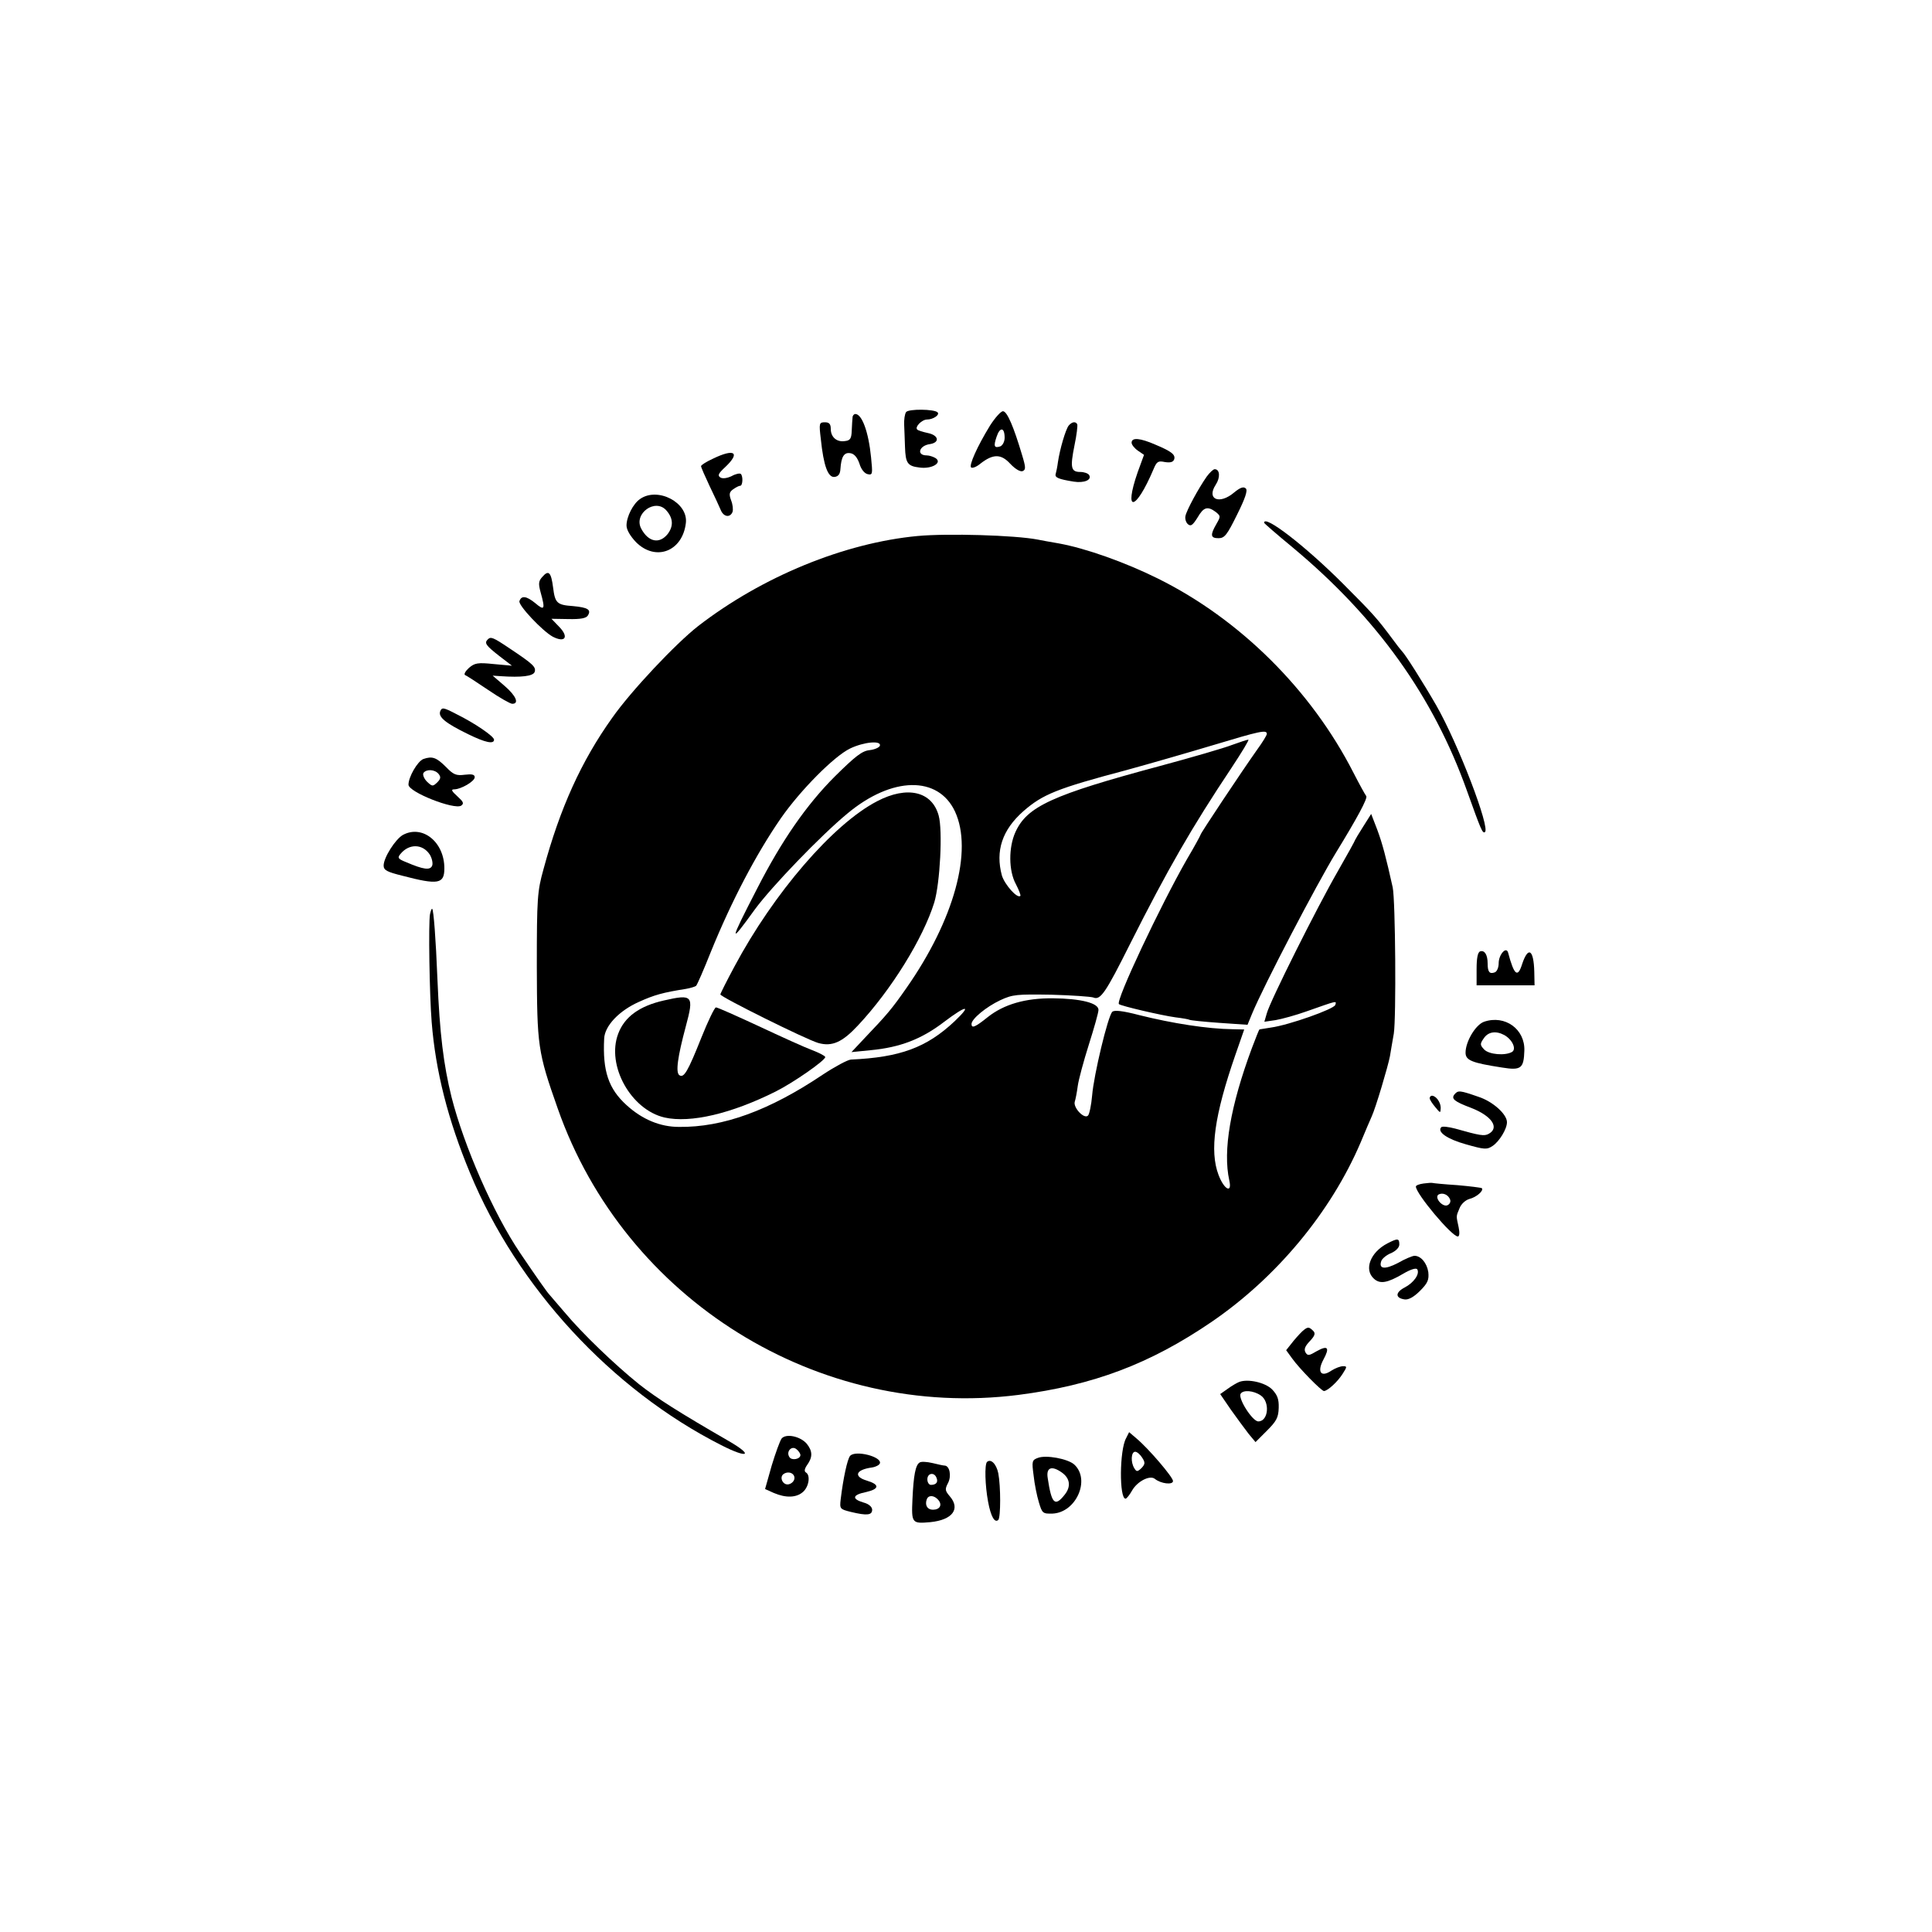 <?xml version="1.0" standalone="no"?>
<!DOCTYPE svg PUBLIC "-//W3C//DTD SVG 20010904//EN"
 "http://www.w3.org/TR/2001/REC-SVG-20010904/DTD/svg10.dtd">
<svg version="1.0" xmlns="http://www.w3.org/2000/svg"
 width="700pt" height="700pt" viewBox="0 0 700 700"
 preserveAspectRatio="xMidYMid meet">
<g transform="translate(0,700) scale(0.1,-0.1)"
fill="#000000" stroke="none">
<path d="M3283 5507 c-5 -7 -8 -28 -7 -47 1 -19 2 -55 3 -80 2 -58 9 -69 53
-74 44 -6 83 17 58 34 -8 5 -23 10 -32 10 -39 0 -28 36 12 41 36 6 31 32 -8
40 -18 4 -36 9 -39 13 -9 9 17 36 36 36 22 0 47 17 38 26 -12 12 -105 13 -114
1z"/>
<path d="M3587 5458 c-46 -75 -78 -146 -68 -152 5 -3 20 3 33 14 46 36 75 36
108 0 18 -19 36 -30 45 -27 12 5 12 13 -2 59 -30 101 -54 158 -69 158 -8 0
-29 -24 -47 -52z m53 -44 c0 -14 -7 -27 -15 -31 -23 -8 -26 0 -14 35 12 36 29
34 29 -4z"/>
<path d="M3089 5488 c-1 -7 -2 -29 -3 -48 -1 -28 -5 -36 -24 -38 -30 -5 -52
14 -52 44 0 18 -6 24 -21 24 -21 0 -22 -3 -15 -61 10 -97 26 -140 50 -137 14
2 20 11 21 29 3 44 13 61 36 57 14 -2 25 -15 33 -38 6 -21 19 -36 30 -38 18
-4 18 1 12 61 -9 92 -33 157 -57 157 -5 0 -10 -6 -10 -12z"/>
<path d="M3872 5458 c-11 -14 -32 -85 -39 -133 -2 -16 -6 -35 -8 -42 -4 -13 9
-19 65 -28 38 -6 67 6 56 24 -4 6 -18 11 -32 11 -34 0 -37 16 -21 96 8 38 12
72 10 77 -6 11 -19 9 -31 -5z"/>
<path d="M4100 5396 c0 -7 10 -20 23 -29 l22 -15 -23 -63 c-52 -150 -7 -141
57 10 12 29 17 32 41 27 19 -3 30 -1 34 9 6 17 -8 29 -68 54 -55 24 -86 27
-86 7z"/>
<path d="M2583 5338 c-24 -11 -43 -23 -43 -27 0 -4 14 -36 31 -72 17 -35 35
-74 40 -86 10 -26 34 -30 43 -8 3 8 1 27 -5 42 -8 22 -7 30 7 40 10 7 21 13
26 13 9 0 11 34 2 43 -4 3 -19 0 -33 -8 -17 -8 -33 -10 -41 -5 -11 7 -7 15 18
38 56 53 33 68 -45 30z"/>
<path d="M4372 5273 c-30 -43 -73 -122 -77 -143 -2 -10 2 -24 10 -30 10 -8 17
-2 34 25 22 38 36 42 66 20 18 -15 18 -16 2 -44 -23 -40 -21 -51 8 -51 22 0
31 12 67 85 30 60 39 88 32 95 -8 8 -20 4 -42 -14 -54 -46 -102 -25 -67 28 17
26 15 56 -4 56 -5 0 -18 -12 -29 -27z"/>
<path d="M2319 5192 c-25 -17 -49 -64 -49 -96 0 -16 14 -39 35 -61 71 -70 168
-33 180 70 9 74 -102 132 -166 87z m95 -41 c25 -28 27 -57 5 -86 -30 -37 -70
-29 -96 20 -28 54 51 111 91 66z"/>
<path d="M4580 5106 c0 -2 46 -42 103 -89 305 -254 510 -540 632 -882 51 -142
56 -155 65 -150 21 13 -97 321 -176 459 -46 80 -113 186 -124 196 -3 3 -19 23
-35 45 -55 74 -69 90 -180 201 -135 135 -285 251 -285 220z"/>
<path d="M3325 5058 c-266 -25 -563 -147 -795 -326 -82 -64 -244 -236 -312
-333 -112 -157 -189 -327 -249 -549 -22 -79 -24 -104 -24 -350 1 -291 3 -310
76 -517 243 -692 945 -1129 1669 -1037 271 35 476 112 699 264 236 161 433
398 541 651 17 41 35 83 40 94 14 30 59 181 66 218 3 17 9 55 14 82 9 56 6
483 -4 530 -24 108 -37 158 -56 209 l-22 57 -29 -46 c-16 -25 -29 -47 -29 -48
0 -2 -28 -53 -63 -114 -76 -132 -245 -470 -257 -514 l-9 -31 41 6 c23 4 74 18
113 32 111 39 108 39 103 23 -4 -15 -168 -73 -233 -82 -22 -4 -41 -6 -42 -7
-1 0 -13 -30 -27 -67 -78 -210 -106 -372 -82 -480 11 -49 -19 -33 -39 20 -33
87 -15 216 61 435 l32 92 -42 1 c-90 1 -218 21 -338 51 -61 16 -91 19 -98 12
-16 -16 -67 -229 -73 -303 -3 -35 -10 -68 -15 -73 -14 -14 -54 29 -48 50 3 9
8 35 11 58 3 22 21 89 40 149 19 60 35 116 35 126 0 25 -64 41 -165 42 -100 1
-178 -22 -236 -68 -46 -37 -59 -42 -59 -25 0 18 53 62 104 86 45 21 60 22 185
20 75 -2 143 -7 152 -10 26 -11 44 15 134 195 136 270 223 421 367 637 37 56
65 102 61 102 -5 0 -31 -9 -59 -19 -28 -11 -145 -45 -260 -76 -392 -105 -483
-147 -525 -240 -25 -55 -25 -140 2 -189 11 -21 18 -40 16 -42 -11 -11 -57 41
-67 74 -24 89 1 165 78 233 70 61 121 82 374 149 84 23 226 64 316 91 166 50
192 56 192 40 0 -5 -16 -31 -35 -57 -56 -79 -205 -303 -205 -308 0 -2 -22 -43
-50 -90 -96 -168 -258 -511 -246 -524 8 -7 154 -41 205 -48 25 -3 48 -7 51 -9
4 -2 52 -7 108 -11 l102 -7 16 39 c43 104 234 469 304 584 76 124 117 199 110
206 -4 5 -25 43 -46 84 -153 300 -412 557 -709 704 -119 59 -260 109 -358 127
-34 6 -69 12 -77 14 -83 16 -328 23 -435 13z m-137 -760 c-3 -7 -20 -14 -38
-16 -27 -3 -51 -22 -125 -95 -103 -103 -193 -233 -282 -407 -102 -198 -102
-205 -8 -75 61 83 240 269 336 348 161 134 328 137 389 7 66 -142 -3 -393
-176 -640 -53 -76 -70 -96 -153 -183 l-46 -49 70 7 c106 10 184 40 265 102 82
62 103 64 39 3 -102 -96 -198 -131 -376 -139 -12 -1 -57 -25 -101 -54 -195
-131 -363 -192 -522 -190 -68 0 -133 27 -190 79 -65 59 -87 123 -81 241 2 46
54 101 126 133 55 25 87 34 170 47 17 3 33 8 37 11 4 4 28 59 53 122 76 187
165 356 254 485 71 102 193 225 251 253 50 24 114 30 108 10z"/>
<path d="M3178 4097 c-160 -83 -375 -333 -517 -599 -28 -52 -51 -98 -51 -101
0 -9 312 -164 355 -176 50 -14 87 3 143 63 122 130 237 317 277 446 21 70 31
261 16 315 -24 88 -114 109 -223 52z"/>
<path d="M2405 3375 c-88 -20 -142 -59 -165 -120 -44 -115 46 -276 168 -304
94 -21 242 14 402 94 66 33 180 113 180 125 0 4 -21 15 -47 25 -27 10 -113 49
-194 87 -80 37 -149 68 -155 68 -5 0 -29 -50 -53 -110 -49 -123 -63 -146 -79
-136 -15 9 -7 66 23 178 30 111 25 117 -80 93z"/>
<path d="M1966 4911 c-15 -16 -16 -25 -7 -58 17 -61 14 -67 -20 -38 -32 26
-50 28 -57 7 -5 -15 84 -109 121 -129 45 -23 59 -1 23 36 l-28 29 61 -1 c45
-1 65 3 71 13 13 21 0 29 -54 34 -58 4 -65 11 -72 67 -7 55 -16 65 -38 40z"/>
<path d="M1767 4683 c-13 -13 -6 -22 41 -59 l47 -36 -66 6 c-58 6 -69 4 -90
-14 -13 -12 -19 -23 -14 -26 6 -2 44 -27 84 -54 41 -28 80 -50 87 -50 26 0 14
29 -28 65 l-43 37 30 -2 c74 -5 116 0 122 15 6 18 -4 28 -91 86 -61 41 -68 43
-79 32z"/>
<path d="M1595 4423 c-8 -21 19 -43 101 -83 63 -31 94 -37 94 -20 0 12 -70 60
-137 93 -46 24 -52 25 -58 10z"/>
<path d="M1534 4250 c-21 -8 -54 -65 -54 -93 0 -27 166 -92 191 -76 11 8 8 14
-14 34 -20 18 -24 25 -12 25 25 0 75 29 75 44 0 10 -10 12 -36 9 -31 -4 -41 0
-68 28 -35 35 -50 40 -82 29z m55 -54 c9 -11 8 -18 -5 -31 -16 -15 -18 -15
-37 3 -11 11 -16 25 -13 31 10 15 41 14 55 -3z"/>
<path d="M1460 3975 c-27 -15 -70 -82 -70 -111 0 -17 12 -23 68 -37 130 -34
152 -30 152 27 0 95 -79 159 -150 121z m97 -71 c8 -13 12 -31 9 -40 -7 -18
-31 -15 -94 12 -30 12 -33 16 -21 30 31 38 80 37 106 -2z"/>
<path d="M1558 3688 c-6 -32 -2 -291 6 -391 14 -177 59 -355 139 -547 171
-414 512 -784 910 -986 98 -50 119 -38 27 15 -180 104 -259 154 -325 206 -87
70 -205 183 -270 261 -28 32 -52 61 -55 64 -7 7 -48 65 -106 151 -96 142 -203
387 -248 564 -29 117 -43 231 -51 425 -6 151 -14 252 -19 257 -2 2 -5 -6 -8
-19z"/>
<path d="M5363 3553 c-9 -3 -13 -25 -13 -64 l0 -59 105 0 105 0 -1 49 c-2 81
-22 94 -44 28 -16 -51 -29 -41 -51 42 -7 23 -34 -8 -34 -39 0 -15 -6 -30 -14
-33 -19 -7 -26 1 -26 32 0 32 -11 49 -27 44z"/>
<path d="M5377 3298 c-31 -11 -67 -72 -67 -112 0 -28 23 -37 133 -54 68 -11
78 -3 80 61 3 78 -70 131 -146 105z m73 -48 c29 -16 45 -50 29 -61 -25 -15
-85 -10 -102 9 -15 16 -15 20 -1 40 16 24 44 28 74 12z"/>
<path d="M5270 3035 c-13 -16 -1 -26 60 -49 75 -29 104 -72 64 -94 -16 -9 -30
-7 -122 19 -23 6 -46 9 -50 5 -16 -17 21 -43 89 -62 67 -19 76 -20 97 -6 24
16 52 61 52 86 0 29 -51 75 -103 92 -69 24 -74 24 -87 9z"/>
<path d="M5180 3021 c0 -5 9 -19 20 -32 19 -23 19 -23 20 -3 0 20 -17 44 -32
44 -4 0 -8 -4 -8 -9z"/>
<path d="M5158 2712 c-16 -2 -28 -7 -28 -11 0 -26 130 -181 152 -181 6 0 7 14
3 33 -9 43 -10 38 3 69 6 16 22 30 36 34 25 6 53 30 45 39 -3 2 -43 7 -89 11
-47 3 -87 7 -90 8 -3 1 -17 0 -32 -2z m96 -58 c3 -8 -1 -17 -10 -21 -18 -7
-48 28 -32 39 15 8 35 0 42 -18z"/>
<path d="M5027 2495 c-62 -32 -86 -95 -49 -128 22 -20 48 -16 106 18 27 16 47
22 51 16 10 -17 -13 -49 -46 -66 -34 -18 -34 -38 0 -43 14 -2 33 8 56 31 28
28 33 40 30 68 -5 33 -27 59 -50 59 -7 0 -34 -11 -60 -26 -48 -25 -71 -22 -60
8 4 9 20 22 36 28 17 8 29 20 29 31 0 23 -6 23 -43 4z"/>
<path d="M4725 2182 c-6 -4 -23 -22 -38 -40 l-27 -34 21 -29 c27 -38 107 -119
116 -119 14 1 50 34 68 63 16 25 16 27 1 27 -9 0 -28 -7 -42 -16 -38 -26 -53
-5 -29 40 24 44 16 53 -25 30 -27 -16 -32 -17 -40 -4 -6 11 -2 22 15 40 19 20
22 29 13 38 -14 14 -19 15 -33 4z"/>
<path d="M4490 1993 c-8 -3 -27 -14 -42 -25 l-27 -19 39 -57 c22 -31 51 -70
64 -87 l25 -30 41 41 c35 35 42 48 43 83 1 32 -5 47 -24 67 -25 25 -87 39
-119 27z m78 -49 c34 -23 28 -94 -9 -94 -21 0 -74 83 -64 100 9 15 47 12 73
-6z"/>
<path d="M4080 1789 c-24 -43 -25 -219 -2 -219 4 0 15 14 24 30 19 33 64 56
82 42 22 -18 66 -23 66 -8 0 14 -88 117 -132 154 l-27 23 -11 -22z m58 -70
c12 -18 11 -24 -2 -38 -15 -14 -18 -14 -26 -1 -14 22 -12 60 3 60 7 0 18 -10
25 -21z"/>
<path d="M2832 1788 c-6 -8 -22 -52 -36 -98 l-24 -85 31 -14 c44 -19 83 -18
107 4 21 19 27 60 10 70 -7 4 -5 14 5 28 20 28 19 50 -2 76 -23 27 -75 38 -91
19z m68 -60 c0 -15 -32 -21 -40 -7 -13 20 9 43 26 28 8 -6 14 -16 14 -21z
m-22 -87 c-2 -9 -11 -17 -21 -19 -21 -4 -35 27 -17 38 19 12 42 0 38 -19z"/>
<path d="M3080 1725 c-10 -12 -25 -82 -34 -157 -4 -35 -3 -36 37 -46 58 -14
77 -12 77 8 0 10 -12 21 -31 26 -44 13 -41 28 9 38 48 11 50 27 4 41 -51 15
-42 40 17 48 14 2 27 9 29 15 8 24 -89 49 -108 27z"/>
<path d="M3761 1718 c-22 -8 -23 -12 -16 -64 3 -30 12 -74 19 -97 12 -40 14
-42 50 -41 85 4 138 123 78 178 -24 21 -102 35 -131 24z m86 -53 c30 -21 34
-51 11 -80 -36 -46 -48 -34 -62 60 -6 38 14 46 51 20z"/>
<path d="M3332 1701 c-15 -9 -22 -46 -26 -133 -4 -87 -2 -89 65 -83 80 8 110
48 70 94 -17 20 -18 25 -6 48 13 25 6 63 -13 63 -4 0 -23 4 -43 9 -21 5 -42 6
-47 2z m61 -55 c7 -16 -1 -26 -20 -26 -7 0 -13 9 -13 20 0 23 25 27 33 6z m7
-81 c15 -18 5 -35 -20 -35 -20 0 -30 17 -22 38 6 16 27 15 42 -3z"/>
<path d="M3576 1703 c-9 -10 -7 -85 4 -144 10 -54 24 -78 37 -66 9 10 9 122 0
169 -7 34 -27 54 -41 41z"/>
</g>
</svg>
